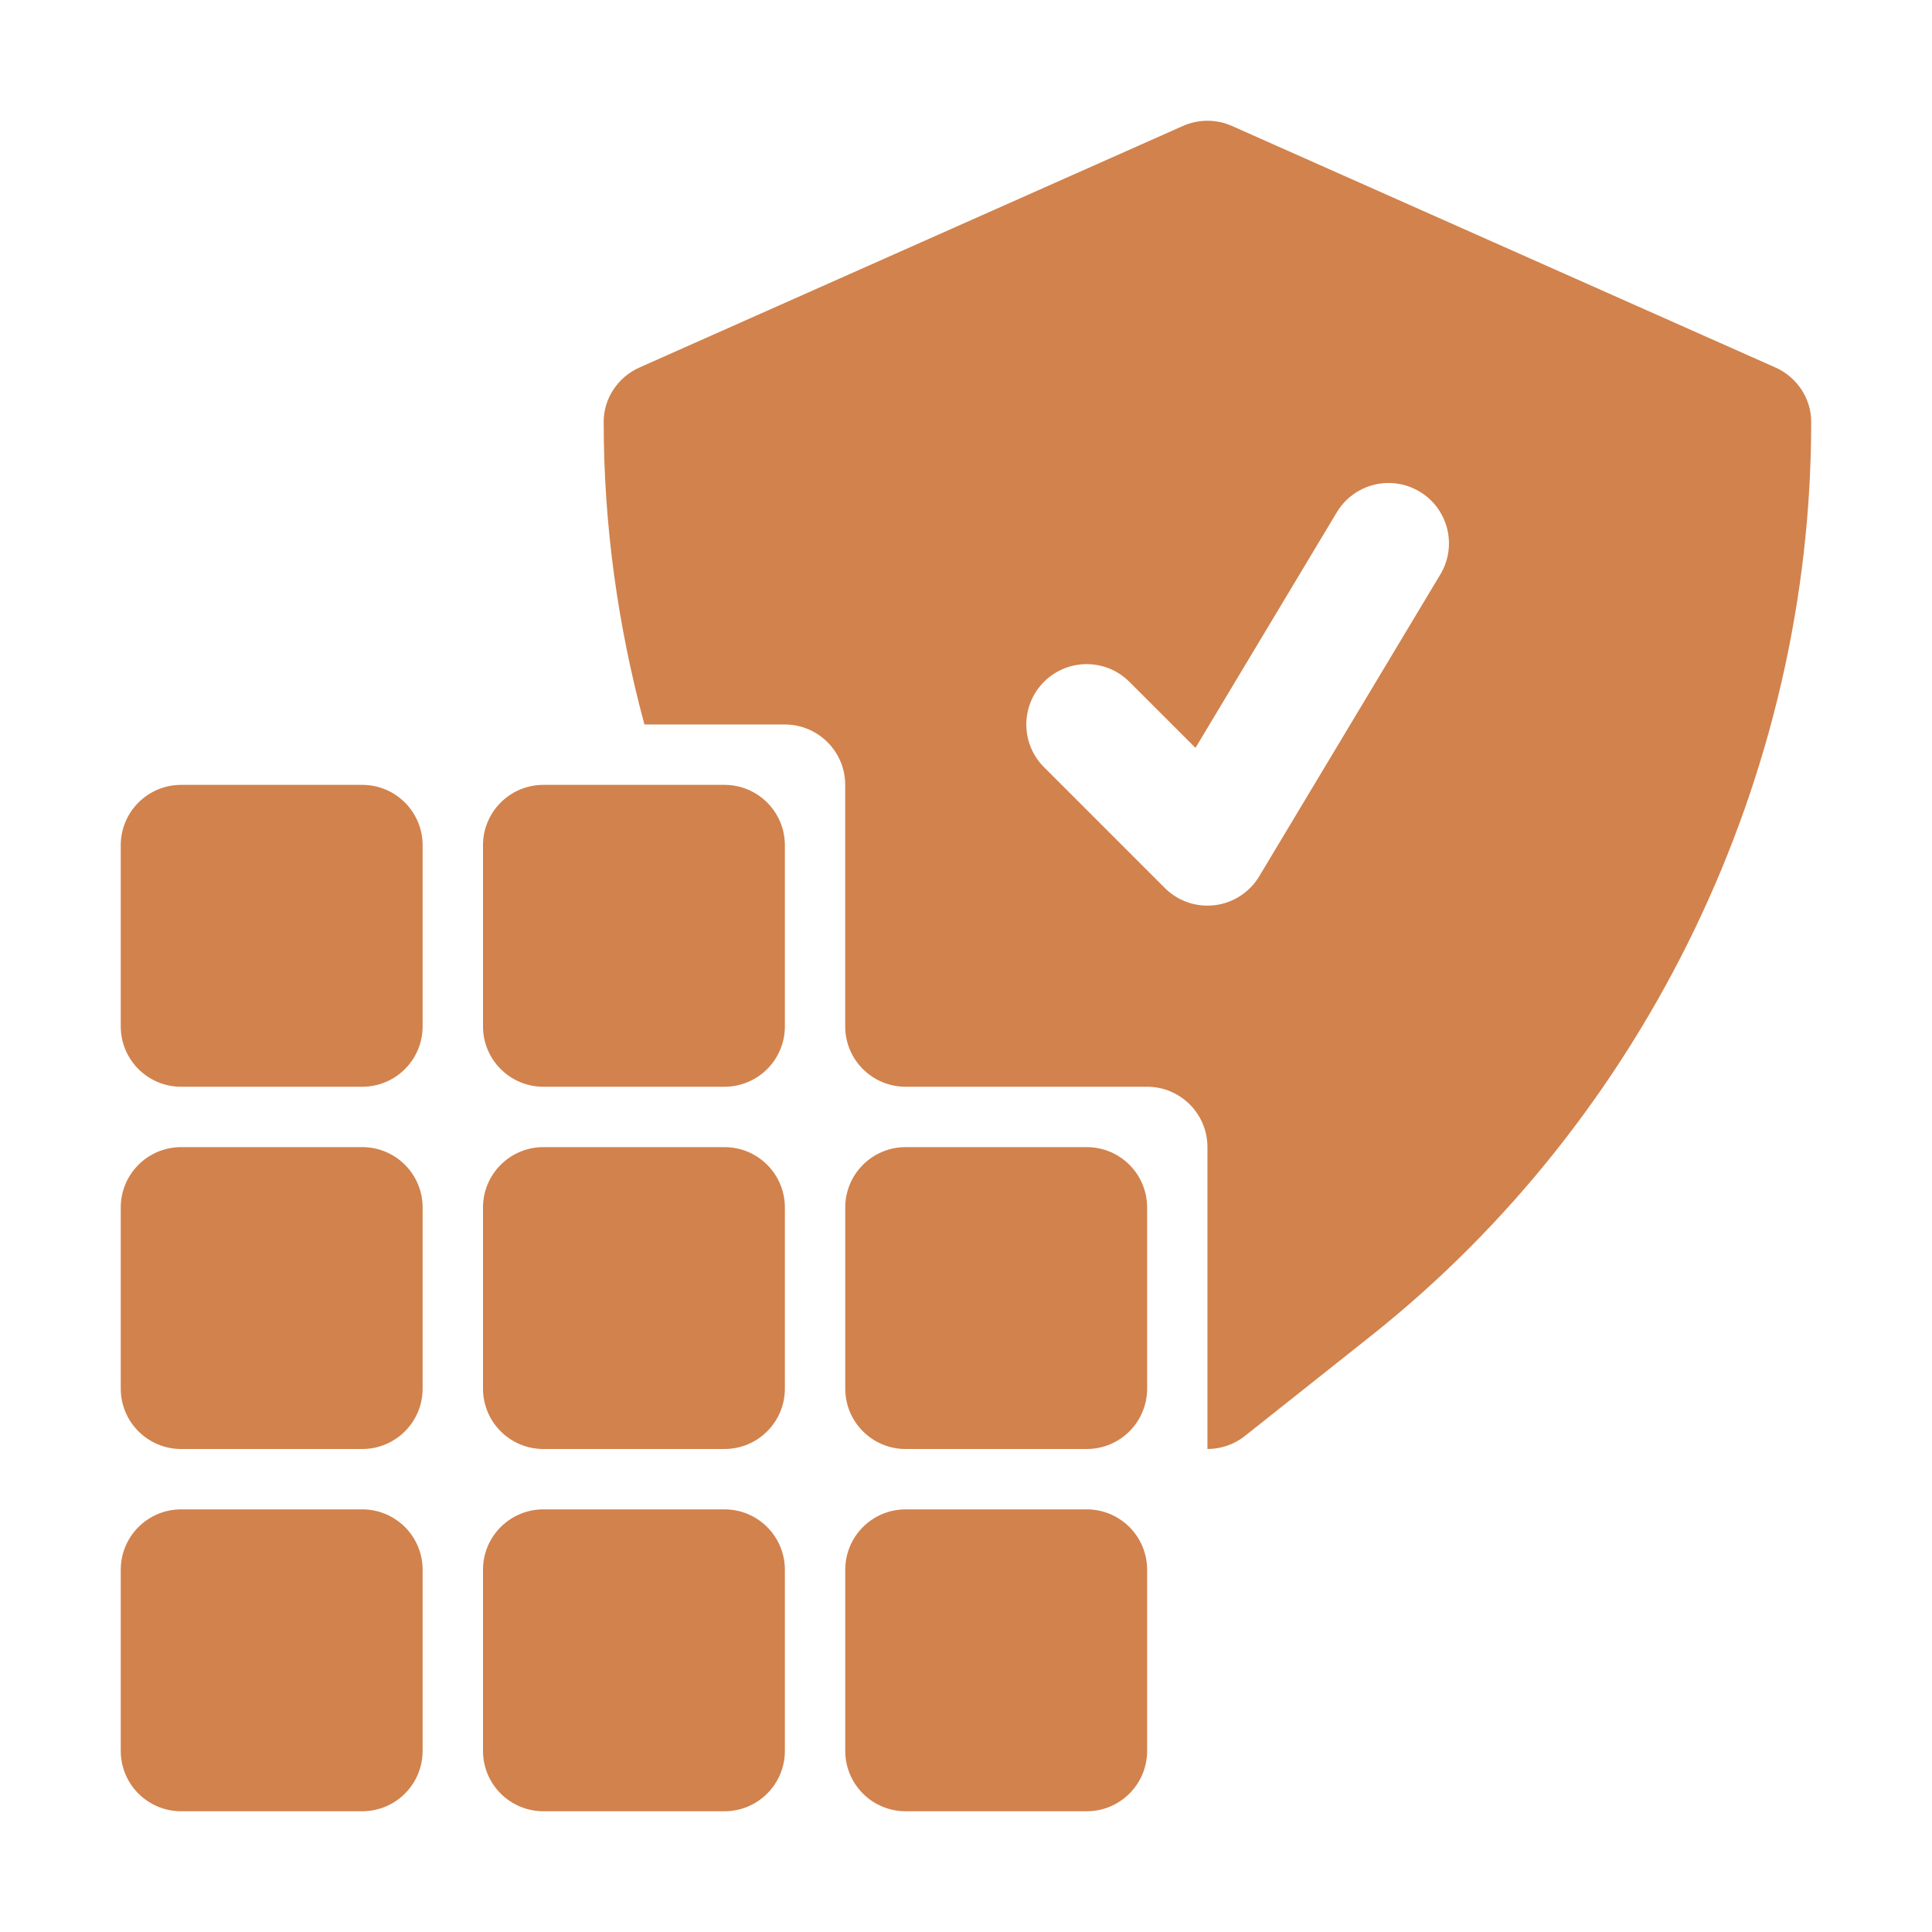 <?xml version="1.0" encoding="UTF-8"?>
<svg width="1200pt" height="1200pt" version="1.1" viewBox="0 0 1200 1200" xmlns="http://www.w3.org/2000/svg">
 <g fill="#d2824c">
  <path d="m225 937.5h-112.5c-20.711 0-37.5 16.789-37.5 37.5v112.5c0 20.711 16.789 37.5 37.5 37.5h112.5c20.711 0 37.5-16.789 37.5-37.5v-112.5c0-20.711-16.789-37.5-37.5-37.5z"/>
  <path d="m450 937.5h-112.5c-20.711 0-37.5 16.789-37.5 37.5v112.5c0 20.711 16.789 37.5 37.5 37.5h112.5c20.711 0 37.5-16.789 37.5-37.5v-112.5c0-20.711-16.789-37.5-37.5-37.5z"/>
  <path d="m225 712.5h-112.5c-20.711 0-37.5 16.789-37.5 37.5v112.5c0 20.711 16.789 37.5 37.5 37.5h112.5c20.711 0 37.5-16.789 37.5-37.5v-112.5c0-20.711-16.789-37.5-37.5-37.5z"/>
  <path d="m450 712.5h-112.5c-20.711 0-37.5 16.789-37.5 37.5v112.5c0 20.711 16.789 37.5 37.5 37.5h112.5c20.711 0 37.5-16.789 37.5-37.5v-112.5c0-20.711-16.789-37.5-37.5-37.5z"/>
  <path d="m450 487.5h-112.5c-20.711 0-37.5 16.789-37.5 37.5v112.5c0 20.711 16.789 37.5 37.5 37.5h112.5c20.711 0 37.5-16.789 37.5-37.5v-112.5c0-20.711-16.789-37.5-37.5-37.5z"/>
  <path d="m675 712.5h-112.5c-20.711 0-37.5 16.789-37.5 37.5v112.5c0 20.711 16.789 37.5 37.5 37.5h112.5c20.711 0 37.5-16.789 37.5-37.5v-112.5c0-20.711-16.789-37.5-37.5-37.5z"/>
  <path d="m225 487.5h-112.5c-20.711 0-37.5 16.789-37.5 37.5v112.5c0 20.711 16.789 37.5 37.5 37.5h112.5c20.711 0 37.5-16.789 37.5-37.5v-112.5c0-20.711-16.789-37.5-37.5-37.5z"/>
  <path d="m675 937.5h-112.5c-20.711 0-37.5 16.789-37.5 37.5v112.5c0 20.711 16.789 37.5 37.5 37.5h112.5c20.711 0 37.5-16.789 37.5-37.5v-112.5c0-20.711-16.789-37.5-37.5-37.5z"/>
  <path d="m1102.7 228.24-337.5-150c-9.699-4.309-20.77-4.309-30.469 0l-337.5 150c-13.281 5.902-22.25 19.07-22.262 33.605-0.062 63.918 8.809 127.16 25.301 188.15h87.195c20.711 0 37.5 16.789 37.5 37.5v150c0 20.711 16.789 37.5 37.5 37.5h150c20.711 0 37.5 16.789 37.5 37.5v187.5c8.238 0 16.48-2.711 23.309-8.129l78.223-62.09c171.41-136.01 273.67-348.37 273.46-567.92-0.012-14.547-8.973-27.719-22.262-33.621zm-208.08 128.56-112.5 187.5c-5.934 9.887-16.113 16.516-27.574 17.926-1.539 0.184-3.039 0.277-4.578 0.277-9.887 0-19.445-3.898-26.516-10.988l-75-75c-14.648-14.648-14.648-38.379 0-53.027 14.648-14.648 38.379-14.648 53.027 0l41.051 41.035 87.781-146.32c10.656-17.727 33.656-23.527 51.453-12.855 17.766 10.66 23.512 33.695 12.855 51.453z"/>
 </g>
</svg>
